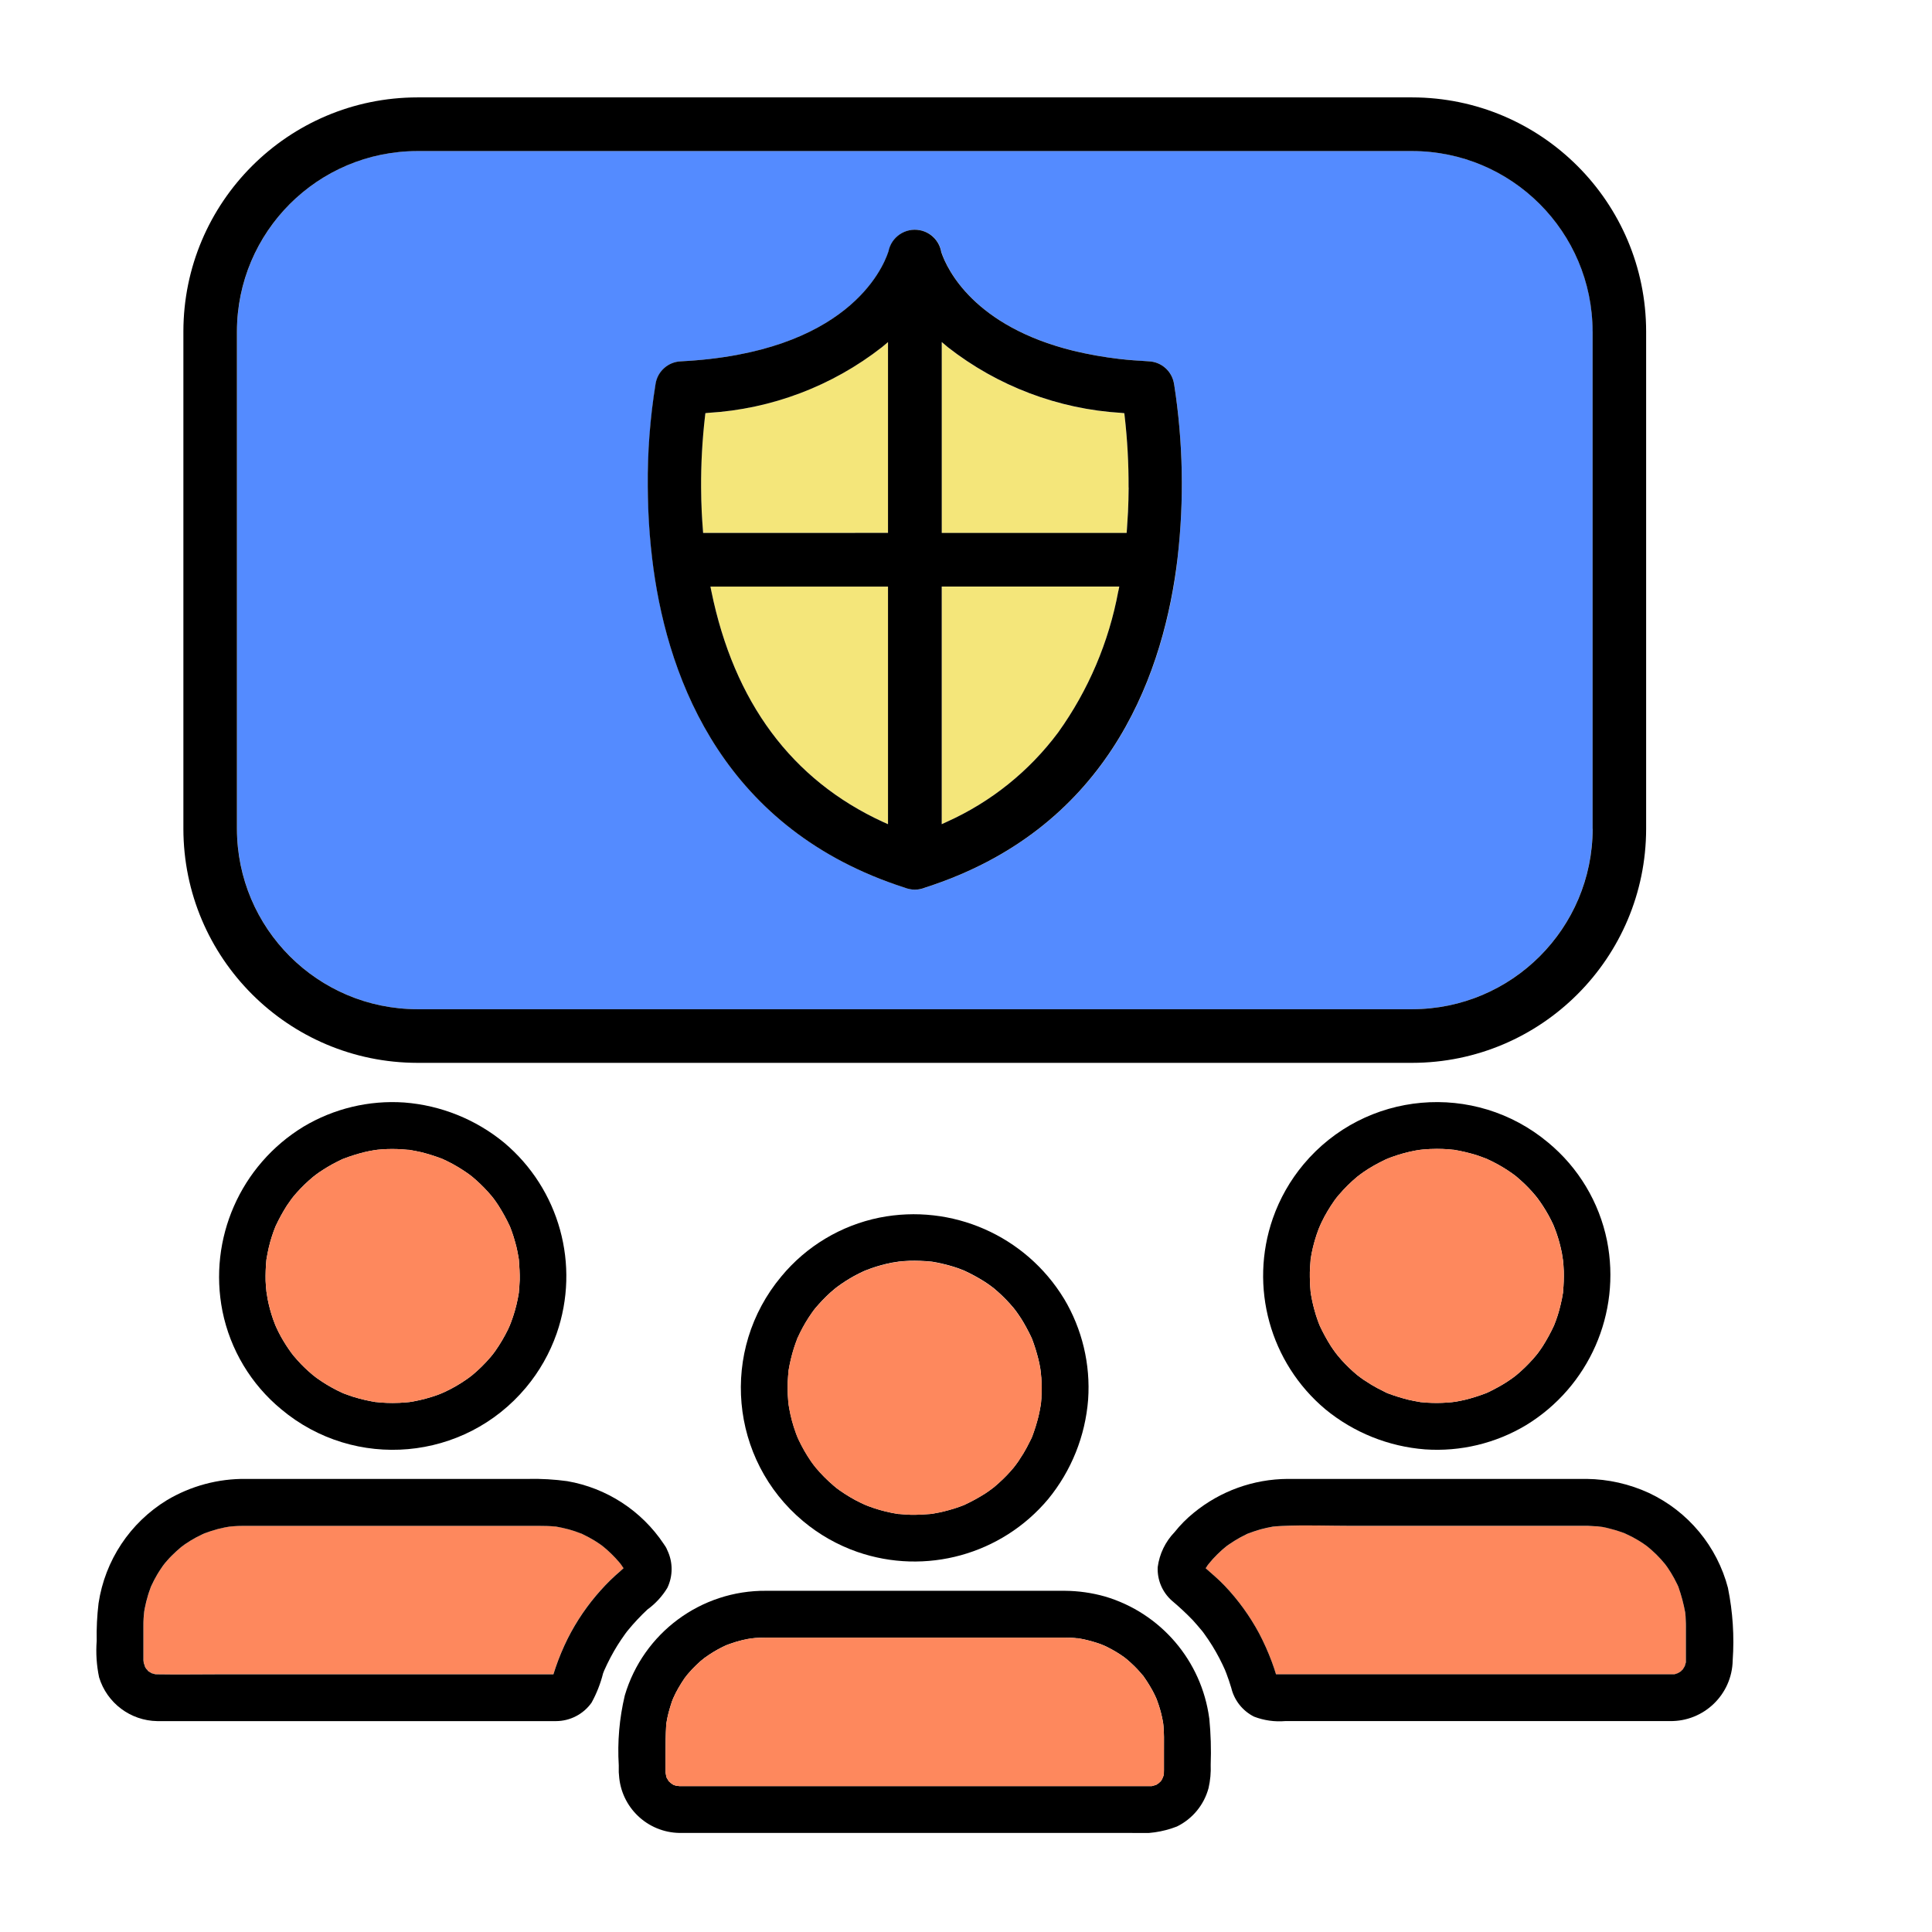 <?xml version="1.0" encoding="UTF-8"?> <svg xmlns="http://www.w3.org/2000/svg" xmlns:xlink="http://www.w3.org/1999/xlink" id="Livello_1" data-name="Livello 1" viewBox="0 0 400 400"><defs><clipPath id="clippath"><rect x="19.987" y="20.165" width="338.824" height="359.335" fill="none"></rect></clipPath></defs><g clip-path="url(#clippath)"><g id="Raggruppa_284" data-name="Raggruppa 284"><path id="Tracciato_763" data-name="Tracciato 763" d="m183.851,121.451v49.186l-1.078-.496c-18.851-8.678-30.799-24.755-35.502-47.792l-.183-.909,36.764.011Z" fill="#f4e67a"></path><path id="Tracciato_764" data-name="Tracciato 764" d="m231.721,121.451l-.183.909c-1.947,10.555-6.198,20.551-12.451,29.275-5.98,8.028-13.909,14.397-23.037,18.506l-1.078.496v-49.186h36.749Z" fill="#f4e67a"></path><path id="Tracciato_765" data-name="Tracciato 765" d="m232.849,86.154c.564,4.911.834,9.851.809,14.794,0,1.797-.05,3.45-.133,5.095-.061,1.182-.129,2.372-.223,3.593l-.061.719h-38.273v-39.527l1.251,1.06c10.32,8.077,22.852,12.824,35.933,13.612l.614.061.083.593Z" fill="#f4e67a"></path><path id="Tracciato_766" data-name="Tracciato 766" d="m183.854,70.824v39.509h-38.291l-.05-.701c-.101-1.222-.172-2.411-.234-3.593-.072-1.646-.122-3.32-.133-5.095-.03-4.947.243-9.891.816-14.805l.072-.604.604-.061c13.088-.788,25.627-5.535,35.955-13.612l1.261-1.038Z" fill="#f4e67a"></path><path id="Tracciato_767" data-name="Tracciato 767" d="m329.73,68.611v102.985c-.026,20.625-16.746,37.335-37.371,37.349H86.428c-20.62-.022-37.331-16.73-37.356-37.349v-102.985c.026-20.625,16.746-37.335,37.371-37.349h205.931c20.625.014,37.345,16.724,37.371,37.349m-85.942,46.908c1.382-11.936,1.147-24.003-.697-35.876l-.05-.273c-.446-2.544-2.598-4.439-5.178-4.56-1.078-.061-2.156-.122-3.187-.212s-2.037-.183-3.018-.291c-3.163-.371-6.3-.931-9.397-1.675-20.608-5.077-26.138-16.842-27.309-20.274-.022-.079-.05-.162-.072-.223v-.04c-.568-3.017-3.475-5.002-6.492-4.434-2.24.422-3.995,2.168-4.428,4.405l-.029.072c-1.139,3.482-8.577,20.928-42.969,22.674-2.629.117-4.811,2.071-5.218,4.671-1.14,7.025-1.68,14.134-1.613,21.251,0,1.502.04,3.079.101,4.671.133,3.46.402,6.87.798,10.151l.273,2.156c3.234,23.554,14.884,54.119,51.981,66.056.679.269,1.401.416,2.131.435.749-.016,1.488-.169,2.181-.453,37.094-11.937,48.729-42.545,51.96-66.118l.234-2.116Z" fill="#548bff"></path><path id="Tracciato_768" data-name="Tracciato 768" d="m330.93,316.013c.111.022.607.072.87.111.525.101,1.038.212,1.552.359.837.203,1.663.453,2.472.747.212.072.413.162.614.234.503.234.999.464,1.495.719.758.402,1.495.848,2.221,1.322l.848.604c0,.022.686.553.859.719.706.62,1.377,1.28,2.009,1.976.313.359.597.719.898,1.049.162.212.313.424.464.636.485.719.938,1.437,1.351,2.199.223.405.435.818.636,1.24.101.201.19.413.291.614-.004.013-.004.027,0,.039.6,1.708,1.066,3.459,1.394,5.239,0,.162.061.614.079.837.029.464.05.927.061,1.401v8.135c-.09.248-.164.501-.223.758-.122.201-.234.413-.359.596l-.061.101c-.072.055-.139.117-.201.183-.09.09-.151.151-.19.201s-.172.111-.262.172-.162.09-.273.162-.334.14-.402.162-.262.079-.402.129h-82.485c-.264-.877-.556-1.745-.877-2.605-.75-2.011-1.626-3.972-2.623-5.872-1.924-3.581-4.317-6.889-7.115-9.839-1.24-1.312-2.605-2.443-3.953-3.644.183-.262.359-.503.359-.546.079-.122.183-.241.273-.359h0c.291-.323.564-.676.859-1.01.597-.647,1.222-1.272,1.876-1.858.302-.273.625-.525.938-.787.14-.101.284-.212.435-.313.768-.535,1.564-1.03,2.382-1.484.384-.201.765-.402,1.161-.596l.291-.151.09-.039c.877-.323,1.757-.647,2.663-.898.848-.234,1.707-.413,2.573-.575.061,0,.101,0,.14-.022.026.004.053.004.079,0,.503-.039,1.01-.09,1.524-.111,4.923-.234,9.9-.029,14.833-.029h48.176c.175.015.35.015.525,0,.697.029,1.394.072,2.099.122" fill="#fe885d"></path><path id="Tracciato_769" data-name="Tracciato 769" d="m340.815,68.625v102.971c-.03,26.745-21.7,48.421-48.445,48.456H86.428c-26.751-.028-48.43-21.706-48.46-48.456v-102.971c.028-26.752,21.708-48.432,48.46-48.46h205.942c26.747.036,48.418,21.713,48.445,48.46m-11.089,102.971v-102.971c-.026-20.625-16.746-37.335-37.371-37.349H86.428c-20.625.014-37.345,16.724-37.371,37.349v102.971c.026,20.625,16.746,37.335,37.371,37.349h205.942c20.625-.014,37.345-16.724,37.371-37.349"></path><path id="Tracciato_770" data-name="Tracciato 770" d="m332.716,256.877c-1.616-7.97-5.918-15.145-12.189-20.324-15.23-12.739-37.903-10.721-50.643,4.509-2.778,3.321-4.934,7.117-6.362,11.205-4.925,14.161-.588,29.891,10.899,39.527,5.864,4.81,13.064,7.703,20.626,8.286,7.311.504,14.6-1.242,20.888-5.006,13.055-7.949,19.757-23.205,16.781-38.197m-9.102,10.525v.201c0,.05,0,.061-.022.101-.072.402-.133.798-.212,1.189-.151.787-.359,1.563-.553,2.332-.19.719-.413,1.401-.658,2.088-.111.313-.241.625-.359.938-.022.061-.039.111-.061.162s-.039.09-.072.151c-.675,1.447-1.443,2.849-2.3,4.197-.302.464-.625.909-.949,1.362-.122.151-.384.496-.446.553-.212.262-.435.514-.658.765-1.033,1.158-2.15,2.239-3.342,3.234-.079.072-.564.435-.625.485-.212.151-.424.313-.636.453-.546.384-1.11.747-1.675,1.078-.686.402-1.394.787-2.109,1.15-.234.111-.474.234-.719.359l-.525.241-.151.05c-1.365.522-2.761.96-4.179,1.312-.658.151-1.312.291-1.969.402-.122.022-.686.079-.798.101-.302.029-.607.061-.909.079-1.414.103-2.833.11-4.247.022-.402-.029-.809-.072-1.2-.101-.079,0-.14,0-.19-.022-.041-.003-.082-.01-.122-.022-.787-.14-1.574-.273-2.35-.464-1.419-.353-2.817-.787-4.186-1.301-.049-.023-.1-.043-.151-.061-.05-.022-.101-.04-.162-.072-.241-.122-.485-.223-.719-.359-.837-.402-1.657-.848-2.451-1.322-.575-.359-1.139-.719-1.685-1.078-.212-.14-.424-.302-.625-.453-.061-.05-.553-.413-.636-.485-1.14-.953-2.212-1.984-3.209-3.087-.262-.302-.535-.607-.787-.92-.061-.061-.313-.402-.435-.553-.334-.453-.658-.898-.959-1.362-.855-1.349-1.623-2.751-2.3-4.197-.017-.048-.037-.095-.061-.14l-.072-.172c-.09-.252-.19-.496-.284-.747-.273-.747-.514-1.513-.719-2.282-.183-.636-.334-1.29-.474-1.937-.079-.395-.151-.787-.223-1.182-.029-.151-.05-.302-.072-.453,0-.061-.022-.14-.029-.252-.121-1.342-.171-2.688-.151-4.035.022-.816.09-1.613.151-2.422.005-.061.005-.122,0-.183,0-.04.022-.072.029-.122.061-.395.133-.798.201-1.189.343-1.698.824-3.364,1.437-4.984.04-.101.252-.614.302-.719.101-.223.201-.453.313-.676.359-.776.787-1.545,1.222-2.289s.92-1.473,1.412-2.181c.061-.079.384-.503.464-.625.172-.201.334-.413.514-.614,1.142-1.331,2.391-2.566,3.733-3.694.079-.061.575-.435.636-.485.201-.151.413-.302.625-.453.719-.496,1.437-.959,2.199-1.383s1.513-.826,2.3-1.2l.719-.313c.234-.09.464-.183.697-.262,1.627-.595,3.301-1.05,5.006-1.362.284-.05.564-.09.848-.133.122-.022.424-.05.647-.072.949-.09,1.886-.122,2.835-.129.809,0,1.613.029,2.422.09.334.029.665.079.999.101h.111c1.58.263,3.14.631,4.671,1.1.636.212,1.251.446,1.876.676l.162.05c.05.022.09.05.151.079.359.172.719.334,1.078.514,1.435.711,2.812,1.534,4.118,2.461.09.072.183.129.284.212.007-.002.015-.002.022,0,.023.014.043.031.061.05h0c.037.019.07.044.101.072l.453.359c.564.474,1.121.97,1.657,1.484s1.049,1.049,1.552,1.606c.262.302.535.607.787.92.079.079.284.359.402.514.814,1.105,1.555,2.26,2.221,3.46.359.647.676,1.29.988,1.958.039.09.111.262.162.395.162.402.323.816.464,1.222.483,1.383.867,2.799,1.15,4.237.05.252.212,1.484.234,1.484.072.737.14,1.484.162,2.231.035,1.415-.015,2.831-.151,4.24"></path><path id="Tracciato_771" data-name="Tracciato 771" d="m323.765,263.162c.035,1.414-.015,2.829-.151,4.237v.201c0,.05,0,.061-.022.101-.072.402-.129.798-.212,1.189-.151.787-.359,1.563-.553,2.332-.19.719-.413,1.401-.658,2.088-.111.313-.241.625-.359.938-.022.061-.039.111-.061.162s-.039.09-.072.151c-.675,1.447-1.443,2.849-2.3,4.197-.302.464-.625.909-.949,1.362-.122.151-.384.496-.446.553-.212.262-.435.514-.658.765-1.033,1.159-2.15,2.239-3.342,3.234-.079.072-.564.435-.625.485-.212.151-.424.313-.636.453-.546.384-1.11.747-1.675,1.078-.686.402-1.394.787-2.109,1.15-.234.111-.474.234-.719.359l-.525.241-.151.05c-1.365.522-2.761.96-4.179,1.312-.658.151-1.312.291-1.969.402-.122.022-.686.079-.798.101-.302.029-.604.061-.909.079-1.414.103-2.833.11-4.247.022-.402-.029-.809-.072-1.2-.101-.079,0-.14,0-.19-.022-.041-.003-.082-.01-.122-.022-.787-.14-1.574-.273-2.35-.464-1.419-.353-2.817-.787-4.186-1.301-.049-.023-.1-.043-.151-.061-.05-.022-.101-.04-.162-.072-.241-.122-.485-.223-.719-.359-.837-.402-1.657-.848-2.451-1.322-.575-.359-1.139-.719-1.685-1.078-.212-.14-.424-.302-.625-.453-.061-.05-.553-.413-.636-.485-1.14-.953-2.212-1.984-3.209-3.087-.262-.302-.535-.604-.787-.92-.061-.061-.313-.402-.435-.553-.334-.453-.658-.898-.959-1.362-.855-1.349-1.623-2.751-2.3-4.197-.017-.048-.037-.095-.061-.14l-.072-.172c-.09-.252-.19-.496-.284-.747-.273-.747-.514-1.513-.719-2.282-.183-.636-.334-1.29-.474-1.937-.079-.395-.151-.787-.223-1.182-.029-.151-.05-.302-.072-.453,0-.061-.022-.14-.029-.252-.121-1.342-.171-2.688-.151-4.035.022-.816.09-1.613.151-2.422.005-.061.005-.122,0-.183,0-.04.022-.072.029-.122.061-.395.129-.798.201-1.189.343-1.698.824-3.364,1.437-4.984.04-.101.252-.614.302-.719.101-.223.201-.453.313-.676.359-.776.787-1.545,1.222-2.289s.92-1.473,1.412-2.181c.061-.079.384-.503.464-.625.172-.201.334-.413.514-.614,1.142-1.331,2.391-2.566,3.733-3.694.079-.061.575-.435.636-.485.201-.151.413-.302.625-.453.719-.496,1.437-.959,2.199-1.383s1.513-.826,2.3-1.2l.719-.313c.234-.09.464-.183.697-.262,1.627-.595,3.301-1.05,5.006-1.362.284-.05.564-.09.848-.129.122-.022.424-.05.647-.072.949-.09,1.886-.122,2.835-.133.809,0,1.613.029,2.422.09.334.029.665.079.999.101h.111c1.58.263,3.14.631,4.671,1.1.636.212,1.25.446,1.876.676l.162.05c.05.022.09.05.151.079.359.172.719.334,1.078.514,1.435.711,2.812,1.534,4.118,2.461.09.072.183.133.284.212l.079.061h0c.037.014.068.039.09.072h0l.453.359c.564.474,1.121.97,1.657,1.484s1.049,1.049,1.552,1.606c.262.302.535.607.787.92.079.079.284.359.402.514.814,1.105,1.556,2.26,2.221,3.46.359.647.676,1.29.988,1.958.039.09.111.262.162.395.162.402.323.816.464,1.222.483,1.383.867,2.799,1.15,4.237.05.252.212,1.484.234,1.484.072.737.14,1.484.162,2.231" fill="#fe885d"></path><path id="Tracciato_772" data-name="Tracciato 772" d="m313.43,243.233c.037.019.07.044.101.072h0c-.022-.033-.053-.058-.09-.072" fill="#c15656"></path><path id="Tracciato_773" data-name="Tracciato 773" d="m313.362,243.172c.023.014.043.031.061.05l-.079-.061c.007-.002.015-.002.022,0"></path><path id="Tracciato_774" data-name="Tracciato 774" d="m264.388,347.386c.02.046.036.092.05.14-.023-.044-.04-.091-.05-.14" fill="#c15656"></path><path id="Tracciato_775" data-name="Tracciato 775" d="m357.772,328.816c-2.259-8.679-8.261-15.904-16.378-19.717-4.048-1.862-8.441-2.853-12.897-2.907h-61.892c-7.09.038-13.951,2.511-19.436,7.003-1.471,1.189-2.808,2.537-3.985,4.017-1.911,1.978-3.135,4.517-3.493,7.244-.123,2.632.949,5.18,2.918,6.932,1.532,1.283,2.994,2.647,4.38,4.086.676.737,1.301,1.502,1.948,2.26l.334.446c.314.434.617.867.909,1.301,1.11,1.65,2.095,3.381,2.947,5.178.19.395.359.798.546,1.189-.004.009-.004.02,0,.029.072.183.151.359.223.553.384.999.719,2.009,1.028,3.036.619,2.576,2.339,4.749,4.704,5.943,2.069.795,4.292,1.109,6.5.92h79.571c7.07.13,12.906-5.496,13.036-12.565 0-.004 0-.008 0-.011.351-4.997.024-10.018-.97-14.927m-8.717,8.053v7.302c-.09.248-.164.501-.223.758-.122.201-.234.413-.359.596l-.061.101c-.072.055-.139.117-.201.183-.09.09-.151.151-.19.201s-.172.111-.262.172-.162.09-.273.162-.334.14-.402.162-.262.079-.402.129h-82.489c-.263-.877-.556-1.745-.877-2.605-.75-2.011-1.626-3.972-2.623-5.872-1.924-3.581-4.317-6.89-7.115-9.839-1.24-1.312-2.605-2.443-3.953-3.644.183-.262.359-.503.359-.546.079-.122.183-.241.273-.359h0c.291-.323.564-.676.859-1.01.597-.647,1.222-1.272,1.876-1.858.302-.273.625-.525.938-.787.14-.101.284-.212.435-.313.768-.535,1.564-1.03,2.382-1.484.384-.201.765-.402,1.161-.596l.291-.151.09-.039c.877-.323,1.757-.647,2.663-.898.848-.234,1.707-.413,2.573-.575.061,0,.101,0,.14-.022.026.004.053.004.079,0,.503-.039,1.01-.09,1.524-.111,4.923-.234,9.9-.029,14.833-.029h48.212c.175.015.35.015.525,0,.697.029,1.394.072,2.099.122.111.022.607.072.87.111.525.101,1.038.212,1.552.359.837.203,1.663.453,2.472.747.212.072.413.162.614.234.503.234.999.464,1.495.719.758.402,1.495.848,2.221,1.322l.848.604c0,.022.686.553.859.719.706.62,1.377,1.28,2.009,1.976.313.359.597.719.898,1.049.162.212.313.424.464.636.485.719.938,1.437,1.351,2.199.223.405.435.818.636,1.24.101.201.19.413.291.614-.004.013-.004.027,0,.039.6,1.708,1.066,3.459,1.394,5.239,0,.162.061.614.079.837.029.464.05.927.061,1.401l.007.801Zm-99.895-11.452c.023-.052.049-.103.079-.151-.029.079-.061.151-.079.151"></path><path id="Tracciato_776" data-name="Tracciato 776" d="m258.574,317.414c-.04.022-.111.039-.183.072.056-.035.118-.06.183-.072" fill="#c15656"></path><path id="Tracciato_777" data-name="Tracciato 777" d="m249.249,325.266c-.029.079-.061.151-.079.151.023-.052.049-.103.079-.151" fill="#c15656"></path><path id="Tracciato_778" data-name="Tracciato 778" d="m243.105,79.646c1.844,11.873,2.079,23.94.697,35.876l-.262,2.109c-3.234,23.583-14.866,54.191-51.96,66.118-.693.283-1.432.437-2.181.453-.73-.018-1.452-.166-2.131-.435-37.094-11.937-48.74-42.506-51.981-66.056l-.273-2.156c-.395-3.281-.665-6.691-.798-10.151-.061-1.606-.09-3.18-.101-4.671-.066-7.117.474-14.226,1.613-21.251.406-2.6,2.588-4.554,5.218-4.671,34.392-1.746,41.83-19.192,42.969-22.674l.029-.072c.584-3.014,3.501-4.984,6.515-4.4,2.237.434,3.983,2.189,4.405,4.428v.04c.022.061.05.14.072.223,1.189,3.432,6.72,15.196,27.309,20.274,3.096.744,6.234,1.303,9.397,1.675.977.111,1.976.212,3.018.291s2.099.151,3.187.212c2.591.108,4.758,2.005,5.207,4.56l.05.28Zm-9.447,21.301c.025-4.943-.244-9.883-.809-14.794l-.072-.607-.614-.061c-13.081-.787-25.613-5.535-35.933-13.612l-1.251-1.06v39.527h38.276l.061-.719c.09-1.211.162-2.4.223-3.593.079-1.646.122-3.309.133-5.095m-2.12,21.413l.183-.909h-36.763v49.2l1.078-.496c9.128-4.109,17.057-10.478,23.037-18.506,6.252-8.724,10.504-18.72,12.451-29.275m-47.687,48.277v-49.182h-36.764l.183.909c4.704,23.03,16.652,39.103,35.502,47.791l1.078.482Zm0-60.307v-39.505l-1.25,1.049c-10.33,8.073-22.869,12.816-35.955,13.601l-.604.061-.072.607c-.573,4.914-.845,9.858-.816,14.805,0,1.775.061,3.45.133,5.095.061,1.171.133,2.361.234,3.593l.05.697,38.28-.004Z"></path><path id="Tracciato_779" data-name="Tracciato 779" d="m238.495,369.798c.252-.029.848-.022,0,0" fill="#c15656"></path><path id="Tracciato_780" data-name="Tracciato 780" d="m250.36,355.752c-1.595-11.916-10.036-21.785-21.56-25.207-2.729-.773-5.55-1.173-8.387-1.189h-61.78c-13.5-.123-25.446,8.718-29.275,21.664-1.126,4.736-1.548,9.612-1.25,14.47v1.437c.001.196.018.392.05.586.401,6.652,5.859,11.872,12.523,11.977h93.707c3.156.274,6.334-.182,9.285-1.333,3.223-1.58,5.607-4.475,6.54-7.941.365-1.584.515-3.209.446-4.833.12-3.215.023-6.435-.291-9.637m-11.858,14.046c.252-.029.848-.022,0,0m2.472-7.517v4.158c0,.302,0,.614-.022.927-.022.101-.05.212-.072.284,0,0-.201.464-.262.658l-.234.384c-.011.027-.024.054-.04.079-.05.039-.111.09-.223.19s-.19.183-.262.252c-.123.068-.243.142-.359.223l-.122.101c-.313.079-.614.172-.927.262h-97.789c-.05,0-.525-.079-.719-.09-.234-.079-.503-.162-.564-.183-.044-.03-.084-.064-.122-.101-.111-.079-.234-.151-.359-.234-.092-.075-.18-.155-.262-.241-.079-.072-.133-.122-.183-.162l-.453-.758h0c-.04-.14-.079-.284-.111-.424.008.025.017.049.029.072-.022-.133-.122-.564-.133-.747v-3.895c0-1.948.022-3.895.133-5.843v-.201c.003-.034.011-.068.022-.101.072-.395.133-.787.212-1.182.162-.776.359-1.545.597-2.3.122-.384.241-.758.359-1.132.04-.101.212-.525.273-.686.323-.719.676-1.437,1.078-2.12s.816-1.362,1.272-2.019c.072-.09.496-.625.496-.647.079-.09.14-.172.223-.262.52-.617,1.073-1.206,1.657-1.764.284-.284.586-.553.877-.816.101-.09.697-.553.859-.697,1.194-.872,2.46-1.641,3.784-2.3l.697-.323c.151-.05.604-.234.719-.273.871-.312,1.757-.578,2.655-.798.625-.151,1.261-.273,1.887-.359.162,0,.658-.072.765-.079.402-.029.808-.05,1.2-.061.323,0,.647-.022.97-.022h61.899c.665,0,1.344.029,2.009.079l.262.029h.05c.092.001.183.01.273.029h.079c.009.004.02.004.029,0h.04c.009.003.019.003.029,0,1.285.215,2.554.522,3.795.92.252.079.503.162.758.252l.359.14c.172.072.665.284.676.284.234.111.474.234.719.359,1.127.569,2.208,1.224,3.234,1.958l.453.359c.101.079.201.162.302.252.453.395.898.798,1.333,1.222s.848.866,1.24,1.322c.183.201.359.402.525.607.061.072.09.101.129.14.026.049.056.096.09.14.688.974,1.318,1.988,1.886,3.036.284.525.535,1.078.776,1.613.01.042.023.082.04.122.133.359.273.747.395,1.121.374,1.134.664,2.295.87,3.471.022.101.029.212.05.323s.05.424.061.564c.061.737.09,1.473.101,2.221l-.004,2.666Z"></path><path id="Tracciato_781" data-name="Tracciato 781" d="m137.924,367.678c-.022-.133-.122-.564-.133-.747v-3.895c0-1.948.022-3.895.133-5.843v-.201c.003-.034.011-.068.022-.101.072-.395.133-.787.212-1.182.162-.776.359-1.545.597-2.3.122-.384.241-.758.359-1.132.04-.101.212-.525.273-.686.323-.719.676-1.437,1.078-2.12s.816-1.362,1.272-2.019c.072-.09.496-.625.496-.647.079-.09.14-.172.223-.262.52-.617,1.073-1.206,1.657-1.764.284-.284.586-.553.877-.816.101-.09.697-.553.859-.697,1.194-.872,2.46-1.641,3.784-2.3l.697-.323c.151-.05.604-.234.719-.273.871-.312,1.757-.578,2.655-.798.625-.151,1.261-.273,1.887-.359.162,0,.658-.072.765-.079.402-.029.808-.05,1.2-.061.323,0,.647-.022.97-.022h61.899c.665,0,1.344.029,2.009.079l.262.029c.106.026.215.036.323.029h.147c.009.003.019.003.029,0,1.285.215,2.554.522,3.795.92.252.079.503.162.758.252l.359.14c.172.072.665.284.676.284.234.111.474.234.719.359,1.127.569,2.208,1.224,3.234,1.958l.453.359c.101.079.201.162.302.252.453.395.898.798,1.333,1.222s.848.866,1.24,1.322c.183.201.359.402.525.607.061.072.09.101.129.14.026.049.056.096.09.14.688.974,1.318,1.988,1.886,3.036.284.525.535,1.078.776,1.613.01.042.023.082.04.122.133.359.273.747.395,1.121.374,1.134.664,2.295.87,3.471.022.101.029.212.05.323s.05.424.061.564c.061.737.09,1.473.101,2.221v6.827c0,.302,0,.614-.022.927-.022.101-.05.212-.072.284,0,0-.201.464-.262.658l-.234.384c-.011.027-.024.054-.04.079-.05.039-.111.09-.223.19s-.19.183-.262.252c-.123.068-.243.142-.359.223l-.122.101c-.313.079-.614.172-.927.262h-97.793c-.05,0-.525-.079-.719-.09-.234-.079-.503-.162-.564-.183-.044-.03-.084-.064-.122-.101-.111-.079-.234-.151-.359-.234-.092-.075-.18-.155-.262-.241-.079-.072-.133-.122-.183-.162l-.453-.758h0c-.04-.14-.079-.284-.111-.424.008.025.017.049.029.072" fill="#fe885d"></path><path id="Tracciato_782" data-name="Tracciato 782" d="m223.111,339.193h-.079.05c.009.004.02.004.029,0"></path><path id="Tracciato_783" data-name="Tracciato 783" d="m223.004,339.179l-.273-.029c.092.001.183.01.273.029" fill="#c15656"></path><path id="Tracciato_784" data-name="Tracciato 784" d="m222.731,339.15l.273.029c-.109.007-.218-.003-.323-.029h.05Z"></path><path id="Tracciato_785" data-name="Tracciato 785" d="m220.287,268.875c-7.953-13.055-23.21-19.756-38.204-16.781-7.97,1.616-15.145,5.918-20.324,12.189-12.741,15.236-10.719,37.916,4.517,50.657,3.319,2.776,7.112,4.93,11.197,6.358,14.163,4.916,29.891.575,39.527-10.909,4.81-5.864,7.703-13.064,8.286-20.626.508-7.309-1.235-14.599-4.995-20.888m-4.671,20.482c-.029.402-.072.798-.101,1.2,0,.079,0,.129-.022.19-.003.041-.01.082-.022.122-.14.787-.273,1.574-.464,2.35-.353,1.419-.787,2.817-1.301,4.186-.017.052-.037.102-.061.151-.022.05-.04.101-.072.162-.122.241-.223.485-.359.719-.402.837-.848,1.657-1.322,2.451-.359.575-.719,1.139-1.078,1.685-.14.212-.291.424-.453.625-.05.061-.413.553-.485.636-.948,1.141-1.98,2.21-3.087,3.198-.291.273-.607.535-.909.798-.072.061-.413.313-.564.435-.446.334-.898.658-1.362.959-1.348.857-2.75,1.625-4.197,2.3-.05.029-.101.05-.14.072-.059.014-.117.035-.172.061-.252.09-.496.19-.747.284-.747.273-1.513.514-2.282.719-.636.183-1.29.334-1.937.474-.395.079-.787.162-1.182.223-.151.029-.302.05-.453.072-.061,0-.133.022-.252.029-1.344.101-2.684.19-4.035.162-.809-.022-1.613-.101-2.422-.162-.061-.005-.122-.005-.183,0-.039-.013-.081-.02-.122-.022-.395-.072-.798-.133-1.189-.212-1.699-.338-3.366-.819-4.984-1.437-.101-.04-.614-.252-.719-.302-.223-.101-.453-.201-.676-.313-.776-.359-1.545-.776-2.289-1.222s-1.473-.909-2.181-1.412c-.079-.061-.503-.384-.625-.464-.201-.172-.413-.334-.614-.514-1.332-1.137-2.564-2.386-3.683-3.733-.072-.079-.446-.575-.496-.636-.151-.201-.302-.413-.453-.625-.496-.719-.949-1.437-1.383-2.199s-.826-1.513-1.2-2.3c-.04-.101-.262-.625-.313-.719-.09-.234-.183-.464-.262-.697-.596-1.626-1.048-3.301-1.351-5.006-.061-.284-.101-.564-.14-.848,0-.122-.05-.424-.072-.647-.09-.949-.122-1.886-.133-2.835,0-.809.029-1.613.101-2.422.022-.334.072-.665.09-1.01v-.05c.005-.016.005-.034,0-.05.262-1.581.633-3.142,1.11-4.671.201-.636.435-1.261.665-1.876.022-.072.04-.122.05-.162s.05-.09.079-.151c.172-.359.334-.719.514-1.078.711-1.435,1.534-2.812,2.461-4.118.072-.09.133-.19.212-.284v-.022c.019-.019.036-.039.05-.061h0c.017-.038.041-.072.072-.101l.359-.453c.485-.564.977-1.121,1.495-1.657s1.038-1.049,1.595-1.552c.302-.273.607-.535.92-.787.09-.079.359-.284.514-.402,1.105-.814,2.26-1.555,3.46-2.221.647-.359,1.301-.676,1.969-.988.079-.04.252-.111.384-.162.413-.162.816-.323,1.233-.464,1.381-.483,2.794-.868,4.229-1.15.252-.05,1.484-.212,1.484-.234.737-.072,1.484-.14,2.231-.162,1.414-.035,2.829.015,4.237.151.079,0,.151,0,.212.022s.061,0,.101,0c.395.072.787.133,1.182.212.787.151,1.563.359,2.332.553.719.19,1.401.413,2.099.658.313.122.614.241.927.359l.162.061.151.072c1.447.675,2.849,1.443,4.197,2.3.464.302.92.625,1.362.959.162.122.496.359.564.435.252.212.503.435.758.658,1.158,1.033,2.239,2.15,3.234,3.342.072.079.435.564.485.625.16.211.311.423.453.636.384.546.747,1.11,1.078,1.675.402.686.787,1.394,1.15,2.109.122.234.234.474.359.719l.241.525c.018.048.038.095.061.14.514,1.369.948,2.767,1.301,4.186.162.658.291,1.301.402,1.969.022.122.079.676.101.798.029.302.061.607.079.909.103,1.414.11,2.833.022,4.247"></path><path id="Tracciato_786" data-name="Tracciato 786" d="m215.605,285.114c.103,1.414.11,2.833.022,4.247-.029.402-.072.798-.101,1.2,0,.079,0,.129-.022.19-.003.041-.01.082-.022.122-.14.787-.273,1.574-.464,2.35-.353,1.419-.787,2.817-1.301,4.186-.017.052-.037.102-.061.151-.022.05-.04.101-.072.162-.122.241-.223.485-.359.719-.402.837-.848,1.657-1.322,2.451-.359.575-.719,1.139-1.078,1.685-.14.212-.291.424-.453.625-.05.061-.413.553-.485.636-.948,1.141-1.98,2.21-3.087,3.198-.291.273-.604.535-.909.798-.072.061-.413.313-.564.435-.446.334-.898.658-1.362.959-1.348.857-2.75,1.625-4.197,2.3-.05.029-.101.05-.14.072-.059.014-.117.035-.172.061-.252.09-.496.19-.747.284-.747.273-1.513.514-2.282.719-.636.183-1.29.334-1.937.474-.395.079-.787.162-1.182.223-.151.029-.302.05-.453.072-.061,0-.129.022-.252.029-1.344.101-2.684.19-4.035.162-.809-.022-1.613-.101-2.422-.162-.061-.005-.122-.005-.183,0-.039-.013-.081-.02-.122-.022-.395-.072-.798-.133-1.189-.212-1.699-.338-3.366-.819-4.984-1.437-.101-.04-.614-.252-.719-.302-.223-.101-.453-.201-.676-.313-.776-.359-1.545-.776-2.289-1.222s-1.473-.909-2.181-1.412c-.079-.061-.503-.384-.625-.464-.201-.172-.413-.334-.614-.514-1.34-1.131-2.581-2.376-3.708-3.719-.072-.079-.446-.575-.496-.636-.151-.201-.302-.413-.453-.625-.496-.719-.949-1.437-1.383-2.199s-.826-1.513-1.2-2.3c-.04-.101-.262-.625-.313-.719-.09-.234-.183-.464-.262-.697-.596-1.626-1.048-3.301-1.351-5.006-.061-.284-.101-.564-.14-.848,0-.122-.05-.424-.072-.647-.09-.949-.122-1.886-.133-2.835,0-.809.029-1.613.101-2.422.022-.334.072-.665.09-1.01v-.05c.005-.016.005-.034,0-.05.262-1.581.633-3.142,1.11-4.671.201-.636.435-1.261.665-1.876.022-.072.04-.122.05-.162s.05-.09.079-.151c.172-.359.334-.719.514-1.078.711-1.435,1.534-2.812,2.461-4.118.072-.09.133-.19.212-.284l.061-.079h0c.021-.032.045-.062.072-.09h0l.359-.453c.485-.564.977-1.121,1.495-1.657s1.038-1.049,1.595-1.552c.302-.273.607-.535.92-.787.09-.079.359-.284.514-.402,1.105-.814,2.26-1.555,3.46-2.221.647-.359,1.301-.676,1.969-.988.079-.04.252-.111.384-.162.413-.162.816-.323,1.233-.464,1.381-.483,2.794-.868,4.229-1.15.252-.05,1.484-.212,1.484-.234.737-.072,1.484-.14,2.231-.162,1.414-.035,2.829.015,4.237.151.079,0,.151,0,.212.022s.061,0,.101,0c.395.072.787.133,1.182.212.787.151,1.563.359,2.332.553.719.19,1.401.413,2.099.658.313.122.614.241.927.359l.162.061.151.072c1.447.675,2.849,1.443,4.197,2.3.464.302.92.625,1.362.959.162.122.496.359.564.435.252.212.503.435.758.658,1.158,1.033,2.239,2.15,3.234,3.342.072.079.435.564.485.625.16.211.311.423.453.636.384.546.747,1.11,1.078,1.675.402.686.787,1.394,1.15,2.109.122.234.234.474.359.719l.241.525c.018.048.038.095.061.14.514,1.369.948,2.767,1.301,4.186.162.658.291,1.301.402,1.969.022.122.079.676.101.798.029.302.061.607.079.909" fill="#fe885d"></path><path id="Tracciato_787" data-name="Tracciato 787" d="m168.511,271.276h0c-.027.027-.051.057-.072.09.017-.038.041-.072.072-.101" fill="#c15656"></path><path id="Tracciato_788" data-name="Tracciato 788" d="m168.381,271.448c.019-.019.036-.039.05-.061l-.061.079v-.022"></path><path id="Tracciato_789" data-name="Tracciato 789" d="m138.096,368.353c.016.016.024.038.022.061-.006-.021-.013-.041-.022-.061" fill="#c15656"></path><path id="Tracciato_790" data-name="Tracciato 790" d="m128.499,323.771c.022.029.04.05.05.072.19.273.384.546.564.816-.19.183-.395.359-.586.525-1.475,1.246-2.861,2.595-4.147,4.035-2.72,3.021-5.025,6.391-6.853,10.022-.954,1.922-1.783,3.904-2.483,5.933-.151.446-.302.888-.435,1.333-.018.045-.031.092-.04.14H45.183c-4.179,0-8.376.072-12.555,0h-.05c-.162,0-.313-.022-.474-.022-.022,0-.022-.022-.04-.029-.192-.065-.388-.119-.586-.162l-.079-.022c-.022,0-.022-.022-.05-.039-.168-.116-.343-.22-.525-.313l-.14-.151c-.105-.134-.226-.254-.359-.359-.079-.129-.162-.252-.252-.384,0,0,0-.022-.029-.039-.065-.273-.153-.54-.262-.798-.029-.201-.079-.496-.079-.575v-7.187c0-.514,0-1.028.04-1.545.029-.435.079-.87.111-1.301.04-.262.079-.525.133-.776.179-.913.404-1.816.676-2.706.133-.446.284-.877.446-1.312.031-.076.057-.154.079-.234h0c.026-.067.053-.134.079-.201,0-.022,0-.039.022-.061h0c.02-.052.044-.103.072-.151.356-.781.753-1.543,1.189-2.282.241-.402.485-.798.747-1.182.14-.223.291-.446.446-.658.029-.039.151-.19.241-.313l.234-.291c.122-.151.254-.302.395-.453.302-.359.625-.697.959-1.028.625-.636,1.29-1.222,1.969-1.797.022,0,.535-.402.719-.535.384-.262.776-.525,1.171-.765.789-.483,1.605-.92,2.443-1.312.172-.079.334-.151.496-.223.06-.023.121-.044.183-.061.374-.141.747-.273,1.121-.395.941-.312,1.902-.566,2.875-.758.323-.072.658-.122.988-.172.122,0,.647-.072.888-.079.604-.05,1.211-.072,1.815-.072h61.414c1.049,0,2.099.022,3.148.122.057.006.115.006.172,0,.061,0,.133.029.234.039.359.072.747.14,1.121.223.917.195,1.823.441,2.713.737.413.14.826.291,1.233.453.055.014.109.031.162.05.09.05.183.101.234.122.843.402,1.664.847,2.461,1.333.359.234.737.474,1.1.719l.665.496c.575.474,1.139.97,1.675,1.495.589.569,1.148,1.169,1.675,1.797.04.05.162.201.252.302" fill="#fe885d"></path><path id="Tracciato_791" data-name="Tracciato 791" d="m125.106,345.82c-.012.053-.032.105-.061.151.013-.053.034-.104.061-.151"></path><path id="Tracciato_792" data-name="Tracciato 792" d="m115.372,316.067l-.122-.029c.042.006.082.015.122.029" fill="#c15656"></path><path id="Tracciato_793" data-name="Tracciato 793" d="m138.158,320.957c-.096-.257-.216-.503-.359-.737-.079-.129-.169-.252-.262-.384l-.119-.183c-4.598-6.888-11.822-11.586-19.983-12.997-2.661-.365-5.346-.52-8.031-.464h-58.475c-5.753-.07-11.413,1.449-16.357,4.391-7.653,4.672-12.841,12.495-14.169,21.362-.31,2.581-.439,5.181-.384,7.78-.192,2.526-.025,5.067.496,7.546,1.62,5.319,6.489,8.982,12.048,9.066h82.543c2.928-.007,5.671-1.429,7.366-3.816,1.055-1.917,1.858-3.961,2.39-6.084.061-.151.122-.313.183-.464.013-.053.033-.104.061-.151l.029-.061h0c.19-.424.381-.848.586-1.261.435-.898.898-1.775,1.394-2.645.464-.798.949-1.585,1.473-2.361.295-.435.597-.87.909-1.301.111-.162.241-.313.359-.474l.022-.022c.022-.029.04-.05.079-.101,1.262-1.541,2.624-2.997,4.078-4.359,1.66-1.205,3.064-2.728,4.129-4.481,1.18-2.463,1.18-5.328,0-7.79m-9.627,4.229c-1.476,1.246-2.861,2.594-4.147,4.035-2.721,3.02-5.025,6.391-6.853,10.022-.955,1.922-1.784,3.904-2.483,5.933-.151.446-.305.888-.435,1.333-.019.045-.033.092-.043.14H45.187c-4.179,0-8.376.072-12.555,0h-.068c-.162,0-.313-.022-.474-.022-.018,0-.018-.022-.04-.029-.192-.064-.388-.118-.586-.162l-.079-.022c-.022,0-.022-.022-.05-.039-.168-.116-.343-.22-.525-.313-.252-.151-.413-.435-.14-.151-.105-.134-.226-.254-.359-.359-.079-.129-.162-.252-.252-.384,0,0,0-.022-.029-.039-.065-.273-.153-.54-.262-.798-.029-.201-.079-.496-.079-.575v-7.187c0-.514,0-1.028.04-1.545.029-.435.079-.87.111-1.301.04-.262.079-.525.133-.776.179-.913.405-1.816.676-2.706.133-.446.284-.877.446-1.312.029-.079.061-.151.079-.234h0c0-.029.029-.061.04-.101s.022-.072.04-.122.022-.029.022-.039h0c.019-.052.043-.103.072-.151.356-.781.753-1.543,1.189-2.282.241-.402.485-.798.747-1.182.14-.223.291-.446.446-.658l.241-.313.23-.291c.122-.151.252-.302.395-.453.305-.359.625-.697.959-1.028.625-.636,1.29-1.222,1.969-1.797.022,0,.535-.402.719-.535.381-.262.776-.525,1.171-.765.789-.483,1.605-.92,2.443-1.312.172-.079.334-.151.496-.223.06-.024.121-.044.183-.061.359-.14.747-.273,1.121-.395.941-.312,1.902-.566,2.875-.758.323-.072.658-.122.988-.172.122,0,.647-.072.888-.079.604-.05,1.211-.072,1.815-.072h61.435c1.049,0,2.099.022,3.148.122.057.006.115.006.172,0,.061,0,.129.029.23.039.359.072.747.14,1.121.223.919.194,1.826.44,2.717.737.413.14.826.291,1.233.453.055.014.109.03.162.05.093.05.183.101.234.122.836.398,1.652.839,2.443,1.319.359.234.737.474,1.1.719l.665.496c.575.474,1.143.97,1.675,1.495.589.569,1.148,1.169,1.675,1.797.04.05.162.201.252.302.022.029.04.05.05.072.194.273.384.546.564.816-.19.183-.395.359-.586.525m-14.197,22.232c-.079.162-.144.162,0,0"></path><path id="Tracciato_794" data-name="Tracciato 794" d="m114.33,347.415c-.079.162-.14.162,0,0" fill="#c15656"></path><path id="Tracciato_795" data-name="Tracciato 795" d="m104.341,236.549c-5.865-4.808-13.065-7.7-20.626-8.286-7.31-.503-14.6,1.244-20.888,5.006-13.047,7.956-19.743,23.208-16.77,38.197,1.612,7.972,5.915,15.148,12.189,20.324,15.228,12.741,37.902,10.726,50.643-4.502,2.78-3.322,4.936-7.119,6.365-11.208,4.92-14.163.579-29.893-10.909-39.527m3.087,30.849v.183c0,.054,0,.079-.022.133-.072.395-.133.787-.212,1.182-.337,1.699-.818,3.366-1.437,4.984-.029.101-.252.614-.291.719-.111.234-.212.453-.313.686-.384.776-.787,1.534-1.233,2.282s-.909,1.473-1.412,2.181c-.05.079-.384.503-.464.625-.172.201-.334.413-.503.614-1.141,1.336-2.393,2.572-3.744,3.694-.079.072-.564.435-.625.485-.211.16-.423.311-.636.453-.719.496-1.437.959-2.199,1.394s-1.513.826-2.3,1.189c-.101.05-.614.262-.719.313l-.686.273c-1.629.584-3.303,1.036-5.006,1.351l-.848.14-.658.061c-.938.09-1.887.129-2.824.129-.808,0-1.624-.029-2.433-.09l-.999-.101h-.119c-1.58-.261-3.141-.628-4.671-1.1-.636-.201-1.25-.446-1.876-.665-.051-.028-.105-.048-.162-.061-.048-.028-.099-.052-.151-.072-.359-.183-.719-.359-1.078-.514-1.431-.716-2.804-1.543-4.107-2.472l-.313-.223c.162.101-.525-.402-.614-.485-.575-.479-1.13-.974-1.664-1.484-.534-.51-1.049-1.046-1.545-1.606-.273-.302-.535-.607-.798-.92-.072-.079-.273-.359-.402-.514-.812-1.105-1.554-2.261-2.221-3.46-.359-.647-.676-1.29-.977-1.958-.04-.09-.122-.262-.172-.395-.162-.402-.313-.809-.464-1.222-.48-1.385-.86-2.802-1.139-4.24-.05-.241-.19-1.351-.234-1.473h0c-.079-.737-.14-1.484-.172-2.221-.031-1.418.02-2.836.151-4.247.011-.067.018-.134.022-.201,0-.04,0-.061.022-.101.072-.395.133-.798.212-1.189.151-.776.334-1.563.546-2.332.201-.707.423-1.403.665-2.088.111-.313.234-.625.359-.938.023-.053.044-.107.061-.162.028-.048.052-.099.072-.151.677-1.446,1.445-2.848,2.3-4.197.313-.464.636-.909.959-1.362.122-.151.384-.496.435-.553.212-.262.435-.514.658-.765,1.036-1.159,2.155-2.239,3.349-3.234l.625-.485.625-.453c.553-.359,1.11-.737,1.685-1.078.686-.413,1.383-.798,2.099-1.15.241-.122.474-.241.719-.359l.535-.241c.048-.014.094-.031.14-.05,1.369-.517,2.767-.955,4.186-1.312.647-.151,1.301-.284,1.958-.395.122-.029.686-.09.798-.111.302-.029.604-.061.909-.079,1.414-.101,2.833-.101,4.247,0,.402.022.808.072,1.211.101h.183l.122.022c.798.14,1.574.284,2.361.464,1.42.356,2.817.794,4.186,1.312.048.014.095.03.14.05.05.022.101.05.172.079l.719.334c.837.402,1.664.848,2.461,1.333.564.359,1.132.697,1.675,1.078.223.151.424.302.636.453l.625.485c1.138.956,2.21,1.987,3.209,3.087.273.302.535.607.798.92.05.061.313.402.435.553.323.453.647.898.949,1.373.857,1.344,1.625,2.742,2.3,4.186l.072.14c.024.056.044.114.061.172.101.252.19.496.284.747.273.758.514,1.513.719,2.282.183.647.359,1.29.474,1.937.079.395.162.787.223,1.182.029.151.05.302.072.453,0,.061.022.14.029.252.101,1.351.19,2.684.162,4.046-.022.809-.101,1.606-.162,2.411"></path><path id="Tracciato_796" data-name="Tracciato 796" d="m107.427,260.941c.101,1.351.19,2.684.162,4.046-.022.809-.101,1.606-.162,2.411v.183c0,.054,0,.079-.022.133-.072.395-.133.787-.212,1.182-.337,1.699-.818,3.366-1.437,4.984-.029.101-.252.614-.291.719-.111.234-.212.453-.313.686-.384.776-.787,1.534-1.233,2.282s-.909,1.473-1.412,2.181c-.05.079-.384.503-.464.625-.172.201-.334.413-.503.614-1.141,1.336-2.393,2.572-3.744,3.694-.079.072-.564.435-.625.485-.211.161-.423.311-.636.453-.719.496-1.437.959-2.199,1.394s-1.513.826-2.3,1.189c-.101.05-.614.262-.719.313l-.686.273c-1.629.584-3.303,1.036-5.006,1.351l-.848.14-.658.061c-.938.09-1.887.129-2.824.129-.808,0-1.624-.029-2.433-.09l-.999-.101h-.111c-1.58-.261-3.141-.628-4.671-1.1-.636-.201-1.25-.446-1.876-.665-.051-.028-.105-.048-.162-.061-.048-.028-.099-.052-.151-.072-.359-.183-.719-.359-1.078-.514-1.431-.716-2.804-1.543-4.107-2.472l-.313-.223c.162.101-.525-.402-.614-.485-.575-.479-1.13-.974-1.664-1.484s-1.049-1.046-1.545-1.606c-.273-.302-.535-.607-.798-.92-.072-.079-.273-.359-.402-.514-.812-1.105-1.554-2.261-2.221-3.46-.359-.647-.676-1.29-.977-1.958-.04-.09-.122-.262-.172-.395-.162-.402-.313-.809-.464-1.222-.48-1.385-.86-2.802-1.139-4.24-.05-.241-.19-1.351-.234-1.473h0c-.079-.737-.14-1.484-.172-2.221-.03-1.418.02-2.836.151-4.247.011-.067.018-.134.022-.201,0-.04,0-.061.022-.101.072-.395.133-.798.212-1.189.151-.776.334-1.563.546-2.332.201-.707.423-1.403.665-2.088.111-.313.234-.625.359-.938.023-.053.044-.107.061-.162.028-.048.052-.099.072-.151.677-1.446,1.445-2.848,2.3-4.197.313-.464.636-.909.959-1.362.122-.151.384-.496.435-.553.212-.262.435-.514.658-.765,1.036-1.159,2.155-2.239,3.349-3.234l.625-.485.625-.453c.553-.359,1.11-.737,1.685-1.078.686-.413,1.383-.798,2.099-1.15.241-.122.474-.241.719-.359l.535-.241c.048-.014.094-.031.14-.05,1.369-.517,2.767-.955,4.186-1.312.647-.151,1.301-.284,1.958-.395.122-.029.686-.09.798-.111.302-.029.604-.061.909-.079,1.414-.101,2.833-.101,4.247,0,.402.022.808.072,1.211.101h.183l.122.022c.798.14,1.574.284,2.361.464,1.42.356,2.817.794,4.186,1.312.048.014.095.03.14.05.05.022.101.05.172.079l.719.334c.837.402,1.664.848,2.461,1.333.564.359,1.132.697,1.675,1.078.223.151.424.302.636.453l.625.485c1.138.956,2.21,1.987,3.209,3.087.273.302.535.607.798.92.05.061.313.402.435.553.323.453.647.898.949,1.373.857,1.344,1.625,2.742,2.3,4.186l.072.14c.024.056.044.114.061.172.101.252.19.496.284.747.273.758.514,1.513.719,2.282.183.647.359,1.29.474,1.937.079.395.162.787.223,1.182.029.151.05.302.072.453,0,.061.022.14.029.252" fill="#fe885d"></path><path id="Tracciato_797" data-name="Tracciato 797" d="m31.317,328.424c0,.022,0,.039-.022.061v-.022c0-.022.022-.029.022-.039"></path><path id="Tracciato_798" data-name="Tracciato 798" d="m31.277,328.464v.022c-.011.034-.025.068-.04.101,0-.029.022-.072.04-.122"></path><path id="Tracciato_799" data-name="Tracciato 799" d="m30.688,345.913l.14.151c-.252-.151-.413-.435-.14-.151" fill="#c15656"></path></g></g></svg> 